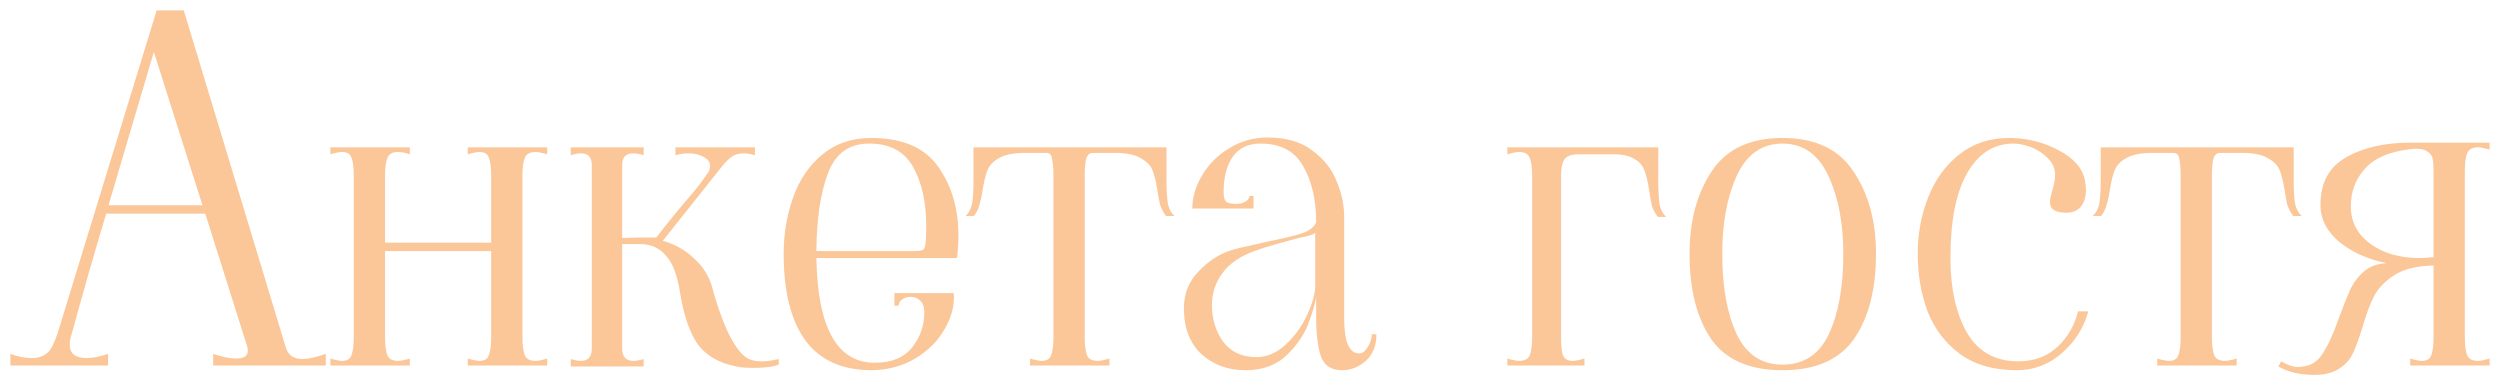 <?xml version="1.0" encoding="UTF-8"?> <svg xmlns="http://www.w3.org/2000/svg" viewBox="5880.803 6989 240.737 37.1" data-guides="{&quot;vertical&quot;:[],&quot;horizontal&quot;:[]}"><path fill="#fbc799" stroke="none" fill-opacity="1" stroke-width="1" stroke-opacity="1" font-size-adjust="none" id="tSvga8252135b1" title="Path 2" d="M 5908.308 7022.4 C 5908.518 7023.18 5909.058 7023.57 5909.928 7023.57C 5910.498 7023.57 5911.248 7023.405 5912.178 7023.075C 5912.178 7023.45 5912.178 7023.825 5912.178 7024.2C 5908.563 7024.2 5904.948 7024.2 5901.333 7024.2C 5901.333 7023.825 5901.333 7023.45 5901.333 7023.075C 5902.203 7023.375 5902.953 7023.525 5903.583 7023.525C 5904.303 7023.525 5904.663 7023.27 5904.663 7022.76C 5904.663 7022.61 5904.648 7022.49 5904.618 7022.4C 5903.268 7018.125 5901.918 7013.85 5900.568 7009.575C 5897.388 7009.575 5894.208 7009.575 5891.028 7009.575C 5889.948 7013.175 5888.913 7016.775 5887.923 7020.375C 5887.818 7020.75 5887.713 7021.125 5887.608 7021.5C 5887.548 7021.68 5887.518 7021.905 5887.518 7022.175C 5887.518 7023.045 5888.058 7023.48 5889.138 7023.48C 5889.738 7023.48 5890.428 7023.345 5891.208 7023.075C 5891.208 7023.45 5891.208 7023.825 5891.208 7024.2C 5888.073 7024.2 5884.938 7024.2 5881.803 7024.2C 5881.803 7023.825 5881.803 7023.45 5881.803 7023.075C 5882.523 7023.345 5883.213 7023.48 5883.873 7023.48C 5884.773 7023.48 5885.418 7023.12 5885.808 7022.4C 5886.018 7021.98 5886.198 7021.545 5886.348 7021.095C 5889.528 7010.73 5892.708 7000.365 5895.888 6990C 5896.758 6990 5897.628 6990 5898.498 6990C 5901.768 7000.8 5905.038 7011.6 5908.308 7022.4ZM 5891.253 7008.765 C 5894.268 7008.765 5897.283 7008.765 5900.298 7008.765C 5898.738 7003.845 5897.178 6998.925 5895.618 6994.005C 5894.163 6998.925 5892.708 7003.845 5891.253 7008.765ZM 5912.617 7023.525 C 5913.127 7023.675 5913.502 7023.75 5913.742 7023.75C 5914.222 7023.75 5914.522 7023.57 5914.642 7023.21C 5914.792 7022.85 5914.867 7022.28 5914.867 7021.5C 5914.867 7016.295 5914.867 7011.09 5914.867 7005.885C 5914.867 7005.105 5914.792 7004.535 5914.642 7004.175C 5914.522 7003.815 5914.222 7003.635 5913.742 7003.635C 5913.502 7003.635 5913.127 7003.71 5912.617 7003.86C 5912.617 7003.635 5912.617 7003.41 5912.617 7003.185C 5915.167 7003.185 5917.717 7003.185 5920.267 7003.185C 5920.267 7003.41 5920.267 7003.635 5920.267 7003.86C 5919.847 7003.71 5919.457 7003.635 5919.097 7003.635C 5918.587 7003.635 5918.257 7003.83 5918.107 7004.22C 5917.957 7004.58 5917.882 7005.135 5917.882 7005.885C 5917.882 7008.045 5917.882 7010.205 5917.882 7012.365C 5921.287 7012.365 5924.692 7012.365 5928.097 7012.365C 5928.097 7010.205 5928.097 7008.045 5928.097 7005.885C 5928.097 7005.105 5928.022 7004.535 5927.872 7004.175C 5927.752 7003.815 5927.452 7003.635 5926.972 7003.635C 5926.732 7003.635 5926.357 7003.71 5925.847 7003.86C 5925.847 7003.635 5925.847 7003.41 5925.847 7003.185C 5928.397 7003.185 5930.947 7003.185 5933.497 7003.185C 5933.497 7003.41 5933.497 7003.635 5933.497 7003.86C 5932.987 7003.71 5932.612 7003.635 5932.372 7003.635C 5931.832 7003.635 5931.487 7003.83 5931.337 7004.22C 5931.187 7004.58 5931.112 7005.135 5931.112 7005.885C 5931.112 7011.09 5931.112 7016.295 5931.112 7021.5C 5931.112 7022.25 5931.187 7022.82 5931.337 7023.21C 5931.487 7023.57 5931.832 7023.75 5932.372 7023.75C 5932.612 7023.75 5932.987 7023.675 5933.497 7023.525C 5933.497 7023.75 5933.497 7023.975 5933.497 7024.2C 5930.947 7024.2 5928.397 7024.2 5925.847 7024.2C 5925.847 7023.975 5925.847 7023.75 5925.847 7023.525C 5926.357 7023.675 5926.732 7023.75 5926.972 7023.75C 5927.452 7023.75 5927.752 7023.57 5927.872 7023.21C 5928.022 7022.85 5928.097 7022.28 5928.097 7021.5C 5928.097 7018.725 5928.097 7015.95 5928.097 7013.175C 5924.692 7013.175 5921.287 7013.175 5917.882 7013.175C 5917.882 7015.95 5917.882 7018.725 5917.882 7021.5C 5917.882 7022.25 5917.957 7022.82 5918.107 7023.21C 5918.257 7023.57 5918.602 7023.75 5919.142 7023.75C 5919.382 7023.75 5919.757 7023.675 5920.267 7023.525C 5920.267 7023.75 5920.267 7023.975 5920.267 7024.2C 5917.717 7024.2 5915.167 7024.2 5912.617 7024.2C 5912.617 7023.975 5912.617 7023.75 5912.617 7023.525ZM 5952.551 7023.345 C 5952.941 7023.645 5953.466 7023.795 5954.126 7023.795C 5954.636 7023.795 5955.191 7023.72 5955.791 7023.57C 5955.791 7023.75 5955.791 7023.93 5955.791 7024.11C 5955.281 7024.32 5954.456 7024.425 5953.316 7024.425C 5952.596 7024.425 5952.056 7024.38 5951.696 7024.29C 5950.046 7023.96 5948.816 7023.255 5948.006 7022.175C 5947.226 7021.065 5946.656 7019.415 5946.296 7017.225C 5946.026 7015.485 5945.561 7014.27 5944.901 7013.58C 5944.271 7012.86 5943.446 7012.5 5942.426 7012.5C 5941.856 7012.5 5941.286 7012.5 5940.716 7012.5C 5940.716 7015.845 5940.716 7019.19 5940.716 7022.535C 5940.716 7023.345 5941.076 7023.75 5941.796 7023.75C 5942.096 7023.75 5942.426 7023.69 5942.786 7023.57C 5942.786 7023.81 5942.786 7024.05 5942.786 7024.29C 5940.446 7024.29 5938.106 7024.29 5935.766 7024.29C 5935.766 7024.05 5935.766 7023.81 5935.766 7023.57C 5936.126 7023.69 5936.456 7023.75 5936.756 7023.75C 5937.446 7023.75 5937.791 7023.345 5937.791 7022.535C 5937.791 7016.67 5937.791 7010.805 5937.791 7004.94C 5937.791 7004.16 5937.461 7003.77 5936.801 7003.77C 5936.471 7003.77 5936.126 7003.83 5935.766 7003.95C 5935.766 7003.695 5935.766 7003.44 5935.766 7003.185C 5938.106 7003.185 5940.446 7003.185 5942.786 7003.185C 5942.786 7003.44 5942.786 7003.695 5942.786 7003.95C 5942.426 7003.83 5942.081 7003.77 5941.751 7003.77C 5941.391 7003.77 5941.121 7003.875 5940.941 7004.085C 5940.791 7004.265 5940.716 7004.55 5940.716 7004.94C 5940.716 7007.265 5940.716 7009.59 5940.716 7011.915C 5941.286 7011.9 5941.856 7011.885 5942.426 7011.87C 5942.561 7011.87 5942.696 7011.87 5942.831 7011.87C 5943.221 7011.87 5943.611 7011.87 5944.001 7011.87C 5945.111 7010.43 5946.161 7009.14 5947.151 7008C 5947.781 7007.28 5948.351 7006.545 5948.861 7005.795C 5949.071 7005.555 5949.176 7005.285 5949.176 7004.985C 5949.176 7004.625 5948.981 7004.34 5948.591 7004.13C 5948.201 7003.89 5947.706 7003.77 5947.106 7003.77C 5946.656 7003.77 5946.236 7003.83 5945.846 7003.95C 5945.846 7003.695 5945.846 7003.44 5945.846 7003.185C 5948.396 7003.185 5950.946 7003.185 5953.496 7003.185C 5953.496 7003.44 5953.496 7003.695 5953.496 7003.95C 5953.106 7003.83 5952.731 7003.77 5952.371 7003.77C 5951.891 7003.77 5951.486 7003.905 5951.156 7004.175C 5950.856 7004.415 5950.541 7004.745 5950.211 7005.165C 5949.911 7005.555 5949.686 7005.84 5949.536 7006.02C 5947.901 7008.075 5946.266 7010.13 5944.631 7012.185C 5945.801 7012.515 5946.806 7013.085 5947.646 7013.895C 5948.516 7014.675 5949.101 7015.62 5949.401 7016.73C 5949.821 7018.29 5950.301 7019.67 5950.841 7020.87C 5951.411 7022.07 5951.981 7022.895 5952.551 7023.345ZM 5964.771 7024.65 C 5961.921 7024.65 5959.791 7023.705 5958.381 7021.815C 5956.971 7019.895 5956.266 7017.105 5956.266 7013.445C 5956.266 7011.525 5956.566 7009.725 5957.166 7008.045C 5957.766 7006.335 5958.696 7004.955 5959.956 7003.905C 5961.246 7002.825 5962.821 7002.285 5964.681 7002.285C 5967.711 7002.285 5969.871 7003.215 5971.161 7005.075C 5972.451 7006.905 5973.096 7009.11 5973.096 7011.69C 5973.096 7012.14 5973.066 7012.725 5973.006 7013.445C 5972.991 7013.58 5972.976 7013.715 5972.961 7013.85C 5968.446 7013.85 5963.931 7013.85 5959.416 7013.85C 5959.536 7020.57 5961.411 7023.93 5965.041 7023.93C 5966.661 7023.93 5967.861 7023.435 5968.641 7022.445C 5969.421 7021.455 5969.811 7020.33 5969.811 7019.07C 5969.811 7018.56 5969.676 7018.185 5969.406 7017.945C 5969.166 7017.705 5968.851 7017.585 5968.461 7017.585C 5968.161 7017.585 5967.891 7017.675 5967.651 7017.855C 5967.441 7018.005 5967.336 7018.2 5967.336 7018.44C 5967.201 7018.44 5967.066 7018.44 5966.931 7018.44C 5966.931 7018.035 5966.931 7017.63 5966.931 7017.225C 5968.836 7017.225 5970.741 7017.225 5972.646 7017.225C 5972.736 7018.365 5972.451 7019.505 5971.791 7020.645C 5971.161 7021.785 5970.231 7022.73 5969.001 7023.48C 5967.771 7024.23 5966.361 7024.62 5964.771 7024.65ZM 5968.776 7013.175 C 5969.316 7013.175 5969.631 7013.13 5969.721 7013.04C 5969.841 7012.92 5969.916 7012.65 5969.946 7012.23C 5969.976 7011.9 5969.991 7011.405 5969.991 7010.745C 5969.991 7008.465 5969.571 7006.575 5968.731 7005.075C 5967.891 7003.575 5966.481 7002.825 5964.501 7002.825C 5962.581 7002.825 5961.261 7003.77 5960.541 7005.66C 5959.821 7007.55 5959.446 7010.055 5959.416 7013.175C 5962.536 7013.175 5965.656 7013.175 5968.776 7013.175ZM 5979.99 7023.525 C 5980.5 7023.675 5980.875 7023.75 5981.115 7023.75C 5981.595 7023.75 5981.895 7023.57 5982.015 7023.21C 5982.165 7022.85 5982.24 7022.28 5982.24 7021.5C 5982.24 7016.295 5982.24 7011.09 5982.24 7005.885C 5982.24 7005.165 5982.195 7004.625 5982.105 7004.265C 5982.045 7003.905 5981.865 7003.725 5981.565 7003.725C 5980.8 7003.725 5980.035 7003.725 5979.27 7003.725C 5978.25 7003.755 5977.47 7003.935 5976.93 7004.265C 5976.42 7004.565 5976.075 7004.94 5975.895 7005.39C 5975.715 7005.84 5975.565 7006.44 5975.445 7007.19C 5975.355 7007.79 5975.25 7008.285 5975.13 7008.675C 5975.04 7009.065 5974.86 7009.44 5974.59 7009.8C 5974.32 7009.8 5974.05 7009.8 5973.78 7009.8C 5974.08 7009.53 5974.29 7009.14 5974.41 7008.63C 5974.5 7008.09 5974.545 7007.31 5974.545 7006.29C 5974.545 7005.255 5974.545 7004.22 5974.545 7003.185C 5980.74 7003.185 5986.935 7003.185 5993.13 7003.185C 5993.13 7004.22 5993.13 7005.255 5993.13 7006.29C 5993.13 7007.31 5993.175 7008.09 5993.265 7008.63C 5993.385 7009.14 5993.595 7009.53 5993.895 7009.8C 5993.625 7009.8 5993.355 7009.8 5993.085 7009.8C 5992.815 7009.44 5992.62 7009.065 5992.5 7008.675C 5992.41 7008.285 5992.32 7007.79 5992.23 7007.19C 5992.11 7006.44 5991.96 7005.84 5991.78 7005.39C 5991.6 7004.94 5991.24 7004.565 5990.7 7004.265C 5990.19 7003.935 5989.425 7003.755 5988.405 7003.725C 5987.61 7003.725 5986.815 7003.725 5986.02 7003.725C 5985.72 7003.725 5985.51 7003.92 5985.39 7004.31C 5985.3 7004.7 5985.255 7005.225 5985.255 7005.885C 5985.255 7011.09 5985.255 7016.295 5985.255 7021.5C 5985.255 7022.25 5985.33 7022.82 5985.48 7023.21C 5985.63 7023.57 5985.975 7023.75 5986.515 7023.75C 5986.755 7023.75 5987.13 7023.675 5987.64 7023.525C 5987.64 7023.75 5987.64 7023.975 5987.64 7024.2C 5985.09 7024.2 5982.54 7024.2 5979.99 7024.2C 5979.99 7023.975 5979.99 7023.75 5979.99 7023.525ZM 6000.746 7024.65 C 5999.066 7024.65 5997.656 7024.14 5996.516 7023.12C 5995.376 7022.07 5994.806 7020.585 5994.806 7018.665C 5994.806 7017.285 5995.271 7016.115 5996.201 7015.155C 5997.131 7014.165 5998.151 7013.49 5999.261 7013.13C 5999.831 7012.95 6000.491 7012.785 6001.241 7012.635C 6002.021 7012.455 6002.546 7012.335 6002.816 7012.275C 6004.316 7011.975 6005.441 7011.705 6006.191 7011.465C 6006.941 7011.195 6007.391 7010.835 6007.541 7010.385C 6007.541 7008.225 6007.121 7006.425 6006.281 7004.985C 6005.471 7003.545 6004.106 7002.825 6002.186 7002.825C 6000.986 7002.825 6000.086 7003.26 5999.486 7004.13C 5998.916 7004.97 5998.631 7006.11 5998.631 7007.55C 5998.631 7007.94 5998.706 7008.225 5998.856 7008.405C 5999.006 7008.555 5999.351 7008.63 5999.891 7008.63C 6000.221 7008.63 6000.506 7008.555 6000.746 7008.405C 6000.986 7008.255 6001.106 7008.075 6001.106 7007.865C 6001.241 7007.865 6001.376 7007.865 6001.511 7007.865C 6001.511 7008.27 6001.511 7008.675 6001.511 7009.08C 5999.546 7009.08 5997.581 7009.08 5995.616 7009.08C 5995.616 7008 5995.931 7006.935 5996.561 7005.885C 5997.191 7004.805 5998.061 7003.935 5999.171 7003.275C 6000.281 7002.585 6001.511 7002.24 6002.861 7002.24C 6004.661 7002.24 6006.101 7002.66 6007.181 7003.5C 6008.291 7004.31 6009.071 7005.3 6009.521 7006.47C 6010.001 7007.61 6010.241 7008.75 6010.241 7009.89C 6010.241 7013.145 6010.241 7016.4 6010.241 7019.655C 6010.241 7021.905 6010.721 7023.03 6011.681 7023.03C 6011.981 7023.03 6012.251 7022.835 6012.491 7022.445C 6012.761 7022.025 6012.896 7021.605 6012.896 7021.185C 6013.046 7021.185 6013.196 7021.185 6013.346 7021.185C 6013.346 7022.295 6013.001 7023.15 6012.311 7023.75C 6011.651 7024.35 6010.886 7024.65 6010.016 7024.65C 6008.996 7024.65 6008.321 7024.2 6007.991 7023.3C 6007.691 7022.4 6007.541 7021.14 6007.541 7019.52C 6007.541 7018.83 6007.541 7018.14 6007.541 7017.45C 6007.541 7017.87 6007.331 7018.665 6006.911 7019.835C 6006.521 7021.005 6005.816 7022.1 6004.796 7023.12C 6003.776 7024.14 6002.426 7024.65 6000.746 7024.65ZM 6001.781 7023.39 C 6002.801 7023.39 6003.746 7022.985 6004.616 7022.175C 6005.486 7021.365 6006.176 7020.405 6006.686 7019.295C 6007.196 7018.185 6007.451 7017.255 6007.451 7016.505C 6007.451 7014.795 6007.451 7013.085 6007.451 7011.375C 6007.451 7011.465 6007.301 7011.555 6007.001 7011.645C 6006.701 7011.735 6006.326 7011.825 6005.876 7011.915C 6003.926 7012.425 6002.501 7012.845 6001.601 7013.175C 6000.191 7013.685 5999.156 7014.405 5998.496 7015.335C 5997.836 7016.235 5997.506 7017.255 5997.506 7018.395C 5997.506 7019.715 5997.866 7020.885 5998.586 7021.905C 5999.336 7022.895 6000.401 7023.39 6001.781 7023.39ZM 6040.487 7006.38 C 6040.487 7007.4 6040.532 7008.18 6040.622 7008.72C 6040.742 7009.23 6040.952 7009.62 6041.252 7009.89C 6040.982 7009.89 6040.712 7009.89 6040.442 7009.89C 6040.172 7009.53 6039.977 7009.155 6039.857 7008.765C 6039.767 7008.345 6039.677 7007.82 6039.587 7007.19C 6039.467 7006.41 6039.317 7005.81 6039.137 7005.39C 6038.987 7004.94 6038.672 7004.58 6038.192 7004.31C 6037.742 7004.01 6037.067 7003.86 6036.167 7003.86C 6035.042 7003.86 6033.917 7003.86 6032.792 7003.86C 6032.132 7003.86 6031.682 7004.025 6031.442 7004.355C 6031.232 7004.685 6031.127 7005.195 6031.127 7005.885C 6031.127 7011.09 6031.127 7016.295 6031.127 7021.5C 6031.127 7022.28 6031.187 7022.85 6031.307 7023.21C 6031.457 7023.57 6031.772 7023.75 6032.252 7023.75C 6032.492 7023.75 6032.867 7023.675 6033.377 7023.525C 6033.377 7023.75 6033.377 7023.975 6033.377 7024.2C 6030.902 7024.2 6028.427 7024.2 6025.952 7024.2C 6025.952 7023.975 6025.952 7023.75 6025.952 7023.525C 6026.462 7023.675 6026.837 7023.75 6027.077 7023.75C 6027.617 7023.75 6027.962 7023.57 6028.112 7023.21C 6028.262 7022.82 6028.337 7022.25 6028.337 7021.5C 6028.337 7016.295 6028.337 7011.09 6028.337 7005.885C 6028.337 7005.135 6028.262 7004.58 6028.112 7004.22C 6027.962 7003.83 6027.617 7003.635 6027.077 7003.635C 6026.837 7003.635 6026.462 7003.71 6025.952 7003.86C 6025.952 7003.635 6025.952 7003.41 6025.952 7003.185C 6030.797 7003.185 6035.642 7003.185 6040.487 7003.185C 6040.487 7004.25 6040.487 7005.315 6040.487 7006.38ZM 6052.452 7024.65 C 6049.272 7024.65 6046.977 7023.645 6045.567 7021.635C 6044.187 7019.595 6043.497 7016.865 6043.497 7013.445C 6043.497 7010.295 6044.202 7007.655 6045.612 7005.525C 6047.022 7003.365 6049.302 7002.285 6052.452 7002.285C 6055.602 7002.285 6057.882 7003.365 6059.292 7005.525C 6060.732 7007.655 6061.452 7010.295 6061.452 7013.445C 6061.452 7016.865 6060.747 7019.595 6059.337 7021.635C 6057.927 7023.645 6055.632 7024.65 6052.452 7024.65ZM 6052.452 7024.11 C 6054.492 7024.11 6055.977 7023.135 6056.907 7021.185C 6057.837 7019.205 6058.302 7016.625 6058.302 7013.445C 6058.302 7010.475 6057.822 7007.97 6056.862 7005.93C 6055.902 7003.86 6054.432 7002.825 6052.452 7002.825C 6050.472 7002.825 6049.002 7003.86 6048.042 7005.93C 6047.112 7007.97 6046.647 7010.475 6046.647 7013.445C 6046.647 7016.625 6047.112 7019.205 6048.042 7021.185C 6048.972 7023.135 6050.442 7024.11 6052.452 7024.11ZM 6075.01 7024.65 C 6072.79 7024.65 6070.96 7024.125 6069.52 7023.075C 6068.11 7022.025 6067.075 7020.66 6066.415 7018.98C 6065.785 7017.27 6065.47 7015.425 6065.47 7013.445C 6065.47 7011.525 6065.8 7009.725 6066.46 7008.045C 6067.12 7006.335 6068.11 7004.955 6069.43 7003.905C 6070.78 7002.825 6072.385 7002.285 6074.245 7002.285C 6075.955 7002.285 6077.545 7002.675 6079.015 7003.455C 6080.515 7004.235 6081.37 7005.225 6081.58 7006.425C 6081.64 7006.845 6081.67 7007.13 6081.67 7007.28C 6081.67 7007.94 6081.505 7008.48 6081.175 7008.9C 6080.845 7009.29 6080.38 7009.485 6079.78 7009.485C 6078.73 7009.485 6078.205 7009.155 6078.205 7008.495C 6078.205 7008.225 6078.28 7007.835 6078.43 7007.325C 6078.61 7006.725 6078.7 7006.23 6078.7 7005.84C 6078.7 7005.24 6078.475 7004.715 6078.025 7004.265C 6077.575 7003.785 6077.035 7003.425 6076.405 7003.185C 6075.775 7002.945 6075.205 7002.825 6074.695 7002.825C 6072.805 7002.825 6071.32 7003.77 6070.24 7005.66C 6069.16 7007.52 6068.62 7010.25 6068.62 7013.85C 6068.62 7016.76 6069.145 7019.145 6070.195 7021.005C 6071.275 7022.865 6072.925 7023.795 6075.145 7023.795C 6076.675 7023.795 6077.935 7023.33 6078.925 7022.4C 6079.915 7021.47 6080.575 7020.33 6080.905 7018.98C 6081.235 7018.98 6081.565 7018.98 6081.895 7018.98C 6081.475 7020.54 6080.635 7021.875 6079.375 7022.985C 6078.115 7024.095 6076.66 7024.65 6075.01 7024.65ZM 6088.535 7023.525 C 6089.045 7023.675 6089.42 7023.75 6089.66 7023.75C 6090.14 7023.75 6090.44 7023.57 6090.56 7023.21C 6090.71 7022.85 6090.785 7022.28 6090.785 7021.5C 6090.785 7016.295 6090.785 7011.09 6090.785 7005.885C 6090.785 7005.165 6090.74 7004.625 6090.65 7004.265C 6090.59 7003.905 6090.41 7003.725 6090.11 7003.725C 6089.345 7003.725 6088.58 7003.725 6087.815 7003.725C 6086.795 7003.755 6086.015 7003.935 6085.475 7004.265C 6084.965 7004.565 6084.62 7004.94 6084.44 7005.39C 6084.26 7005.84 6084.11 7006.44 6083.99 7007.19C 6083.9 7007.79 6083.795 7008.285 6083.675 7008.675C 6083.585 7009.065 6083.405 7009.44 6083.135 7009.8C 6082.865 7009.8 6082.595 7009.8 6082.325 7009.8C 6082.625 7009.53 6082.835 7009.14 6082.955 7008.63C 6083.045 7008.09 6083.09 7007.31 6083.09 7006.29C 6083.09 7005.255 6083.09 7004.22 6083.09 7003.185C 6089.285 7003.185 6095.48 7003.185 6101.675 7003.185C 6101.675 7004.22 6101.675 7005.255 6101.675 7006.29C 6101.675 7007.31 6101.72 7008.09 6101.81 7008.63C 6101.93 7009.14 6102.14 7009.53 6102.44 7009.8C 6102.17 7009.8 6101.9 7009.8 6101.63 7009.8C 6101.36 7009.44 6101.165 7009.065 6101.045 7008.675C 6100.955 7008.285 6100.865 7007.79 6100.775 7007.19C 6100.655 7006.44 6100.505 7005.84 6100.325 7005.39C 6100.145 7004.94 6099.785 7004.565 6099.245 7004.265C 6098.735 7003.935 6097.97 7003.755 6096.95 7003.725C 6096.155 7003.725 6095.36 7003.725 6094.565 7003.725C 6094.265 7003.725 6094.055 7003.92 6093.935 7004.31C 6093.845 7004.7 6093.8 7005.225 6093.8 7005.885C 6093.8 7011.09 6093.8 7016.295 6093.8 7021.5C 6093.8 7022.25 6093.875 7022.82 6094.025 7023.21C 6094.175 7023.57 6094.52 7023.75 6095.06 7023.75C 6095.3 7023.75 6095.675 7023.675 6096.185 7023.525C 6096.185 7023.75 6096.185 7023.975 6096.185 7024.2C 6093.635 7024.2 6091.085 7024.2 6088.535 7024.2C 6088.535 7023.975 6088.535 7023.75 6088.535 7023.525ZM 6103.665 7025.1 C 6102.285 7025.1 6101.13 7024.83 6100.2 7024.29C 6100.29 7024.125 6100.38 7023.96 6100.47 7023.795C 6101.1 7024.155 6101.625 7024.335 6102.045 7024.335C 6103.095 7024.335 6103.875 7023.945 6104.385 7023.165C 6104.925 7022.385 6105.48 7021.185 6106.05 7019.565C 6106.47 7018.425 6106.83 7017.525 6107.13 7016.865C 6107.46 7016.175 6107.91 7015.59 6108.48 7015.11C 6109.05 7014.63 6109.77 7014.375 6110.64 7014.345C 6108.84 7013.985 6107.325 7013.31 6106.095 7012.32C 6104.865 7011.3 6104.25 7010.1 6104.25 7008.72C 6104.25 7006.62 6105.06 7005.105 6106.68 7004.175C 6108.33 7003.215 6110.415 7002.735 6112.935 7002.735C 6115.47 7002.735 6118.005 7002.735 6120.54 7002.735C 6120.54 7002.96 6120.54 7003.185 6120.54 7003.41C 6120.03 7003.26 6119.655 7003.185 6119.415 7003.185C 6118.875 7003.185 6118.53 7003.38 6118.38 7003.77C 6118.23 7004.13 6118.155 7004.685 6118.155 7005.435C 6118.155 7010.79 6118.155 7016.145 6118.155 7021.5C 6118.155 7022.25 6118.23 7022.82 6118.38 7023.21C 6118.53 7023.57 6118.875 7023.75 6119.415 7023.75C 6119.655 7023.75 6120.03 7023.675 6120.54 7023.525C 6120.54 7023.75 6120.54 7023.975 6120.54 7024.2C 6117.99 7024.2 6115.44 7024.2 6112.89 7024.2C 6112.89 7023.975 6112.89 7023.75 6112.89 7023.525C 6113.4 7023.675 6113.775 7023.75 6114.015 7023.75C 6114.495 7023.75 6114.795 7023.57 6114.915 7023.21C 6115.065 7022.85 6115.14 7022.28 6115.14 7021.5C 6115.14 7019.19 6115.14 7016.88 6115.14 7014.57C 6113.55 7014.6 6112.305 7014.9 6111.405 7015.47C 6110.505 7016.04 6109.845 7016.715 6109.425 7017.495C 6109.035 7018.245 6108.66 7019.25 6108.3 7020.51C 6107.97 7021.56 6107.67 7022.385 6107.4 7022.985C 6107.13 7023.585 6106.695 7024.08 6106.095 7024.47C 6105.495 7024.89 6104.685 7025.1 6103.665 7025.1ZM 6115.14 7005.435 C 6115.14 7004.925 6115.11 7004.535 6115.05 7004.265C 6114.99 7003.965 6114.795 7003.725 6114.465 7003.545C 6114.135 7003.335 6113.61 7003.275 6112.89 7003.365C 6110.88 7003.605 6109.425 7004.235 6108.525 7005.255C 6107.625 7006.245 6107.175 7007.46 6107.175 7008.9C 6107.175 7010.34 6107.79 7011.525 6109.02 7012.455C 6110.28 7013.385 6111.885 7013.85 6113.835 7013.85C 6114.105 7013.85 6114.54 7013.82 6115.14 7013.76C 6115.14 7010.985 6115.14 7008.21 6115.14 7005.435Z"></path><defs></defs></svg> 